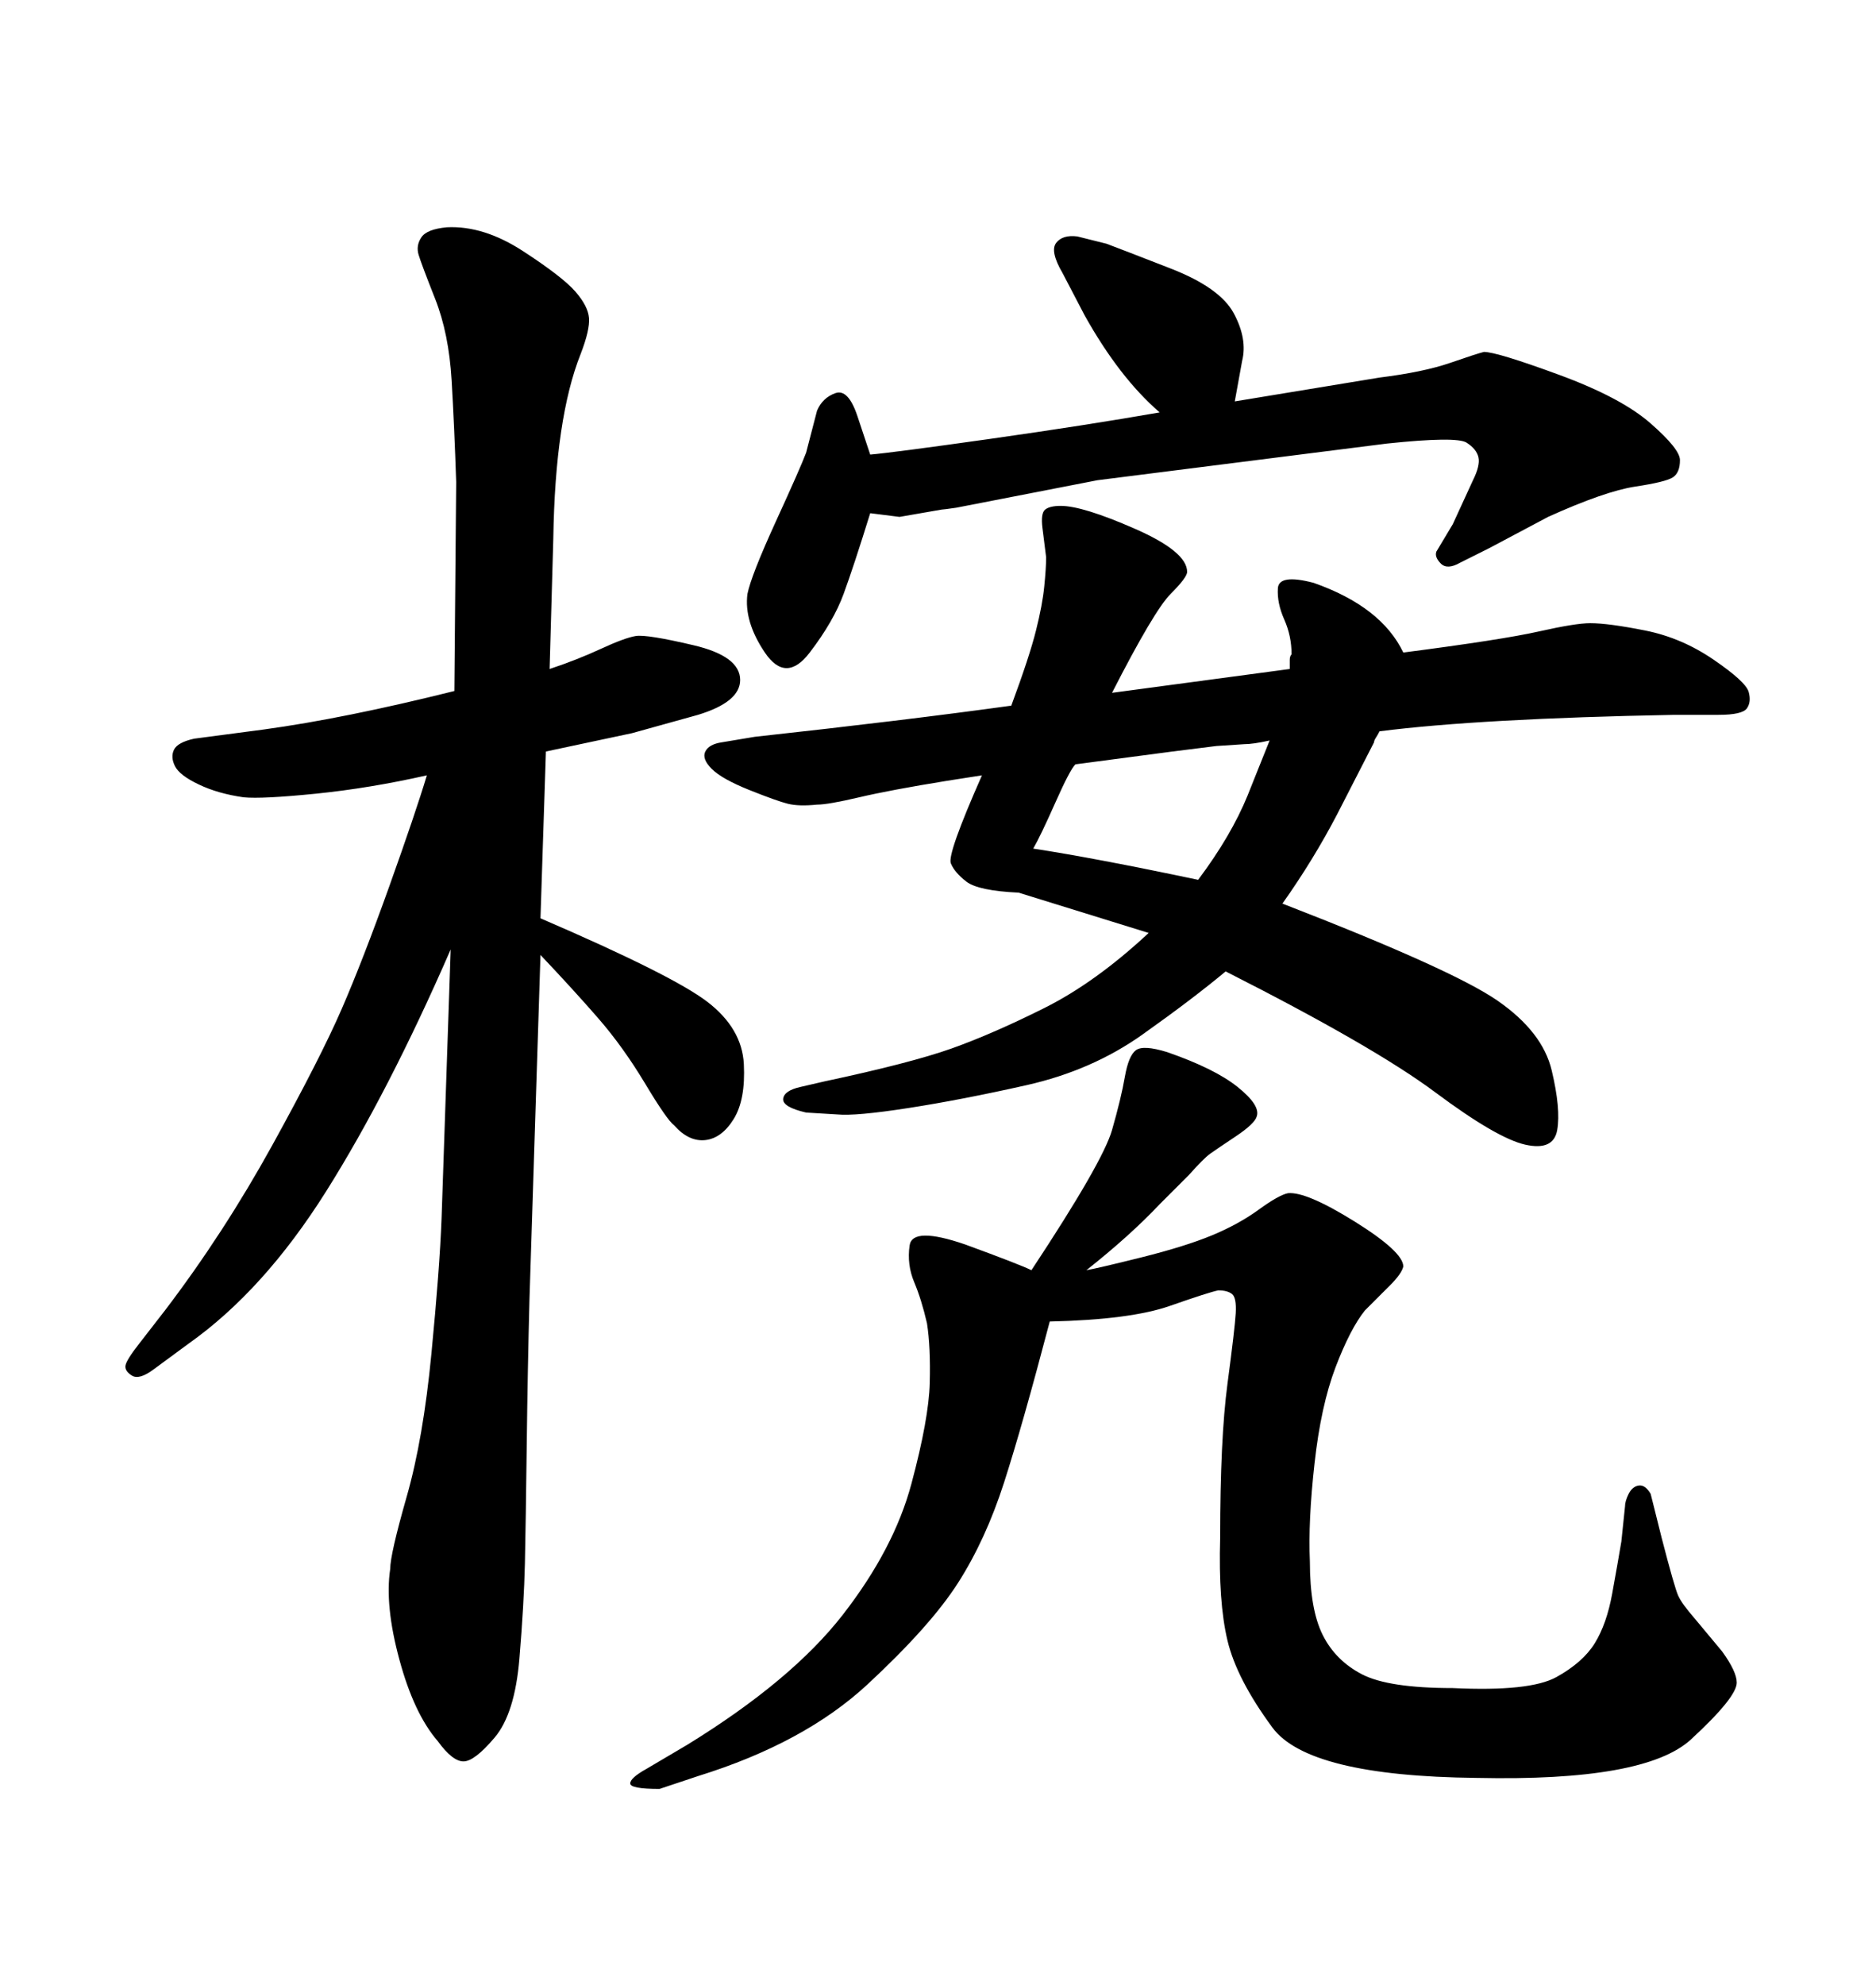 <svg xmlns="http://www.w3.org/2000/svg" xmlns:xlink="http://www.w3.org/1999/xlink" width="300" height="317.285"><path d="M164.94 203.03L164.94 203.03Q176.37 185.74 177.83 180.62Q179.30 175.49 179.88 172.12Q180.47 168.75 181.64 167.87Q182.81 166.99 186.62 168.16L186.62 168.16Q194.24 170.80 197.90 173.73Q201.56 176.66 200.98 178.42L200.98 178.42Q200.68 179.59 197.61 181.64Q194.53 183.69 193.51 184.42Q192.48 185.16 190.14 187.79L190.14 187.79L185.45 192.48Q180.76 197.46 173.73 203.03L173.73 203.03Q175.49 202.73 182.52 200.98Q189.55 199.22 193.80 197.46Q198.05 195.70 201.27 193.36Q204.49 191.02 205.96 190.72L205.96 190.72Q208.89 190.43 216.65 195.26Q224.41 200.10 224.41 202.44L224.41 202.44Q224.12 203.61 222.36 205.37L222.36 205.37L218.26 209.47Q215.92 212.40 213.57 218.55Q211.23 224.71 210.21 233.94Q209.18 243.16 209.47 249.61L209.47 249.61Q209.47 257.23 211.52 261.33Q213.57 265.43 217.82 267.63Q222.07 269.82 232.32 269.82L232.32 269.82Q244.63 270.41 248.88 268.07Q253.13 265.72 255.03 262.65Q256.93 259.57 257.81 254.74Q258.69 249.90 259.28 246.39L259.28 246.39L259.86 240.82Q259.86 239.94 260.45 238.77Q261.04 237.60 262.06 237.45Q263.09 237.30 263.96 238.77L263.96 238.77L264.55 241.11L265.72 245.80Q267.77 253.71 268.36 255.03Q268.95 256.35 271.00 258.69L271.00 258.69L275.39 263.96Q277.73 267.19 277.73 268.95L277.73 268.95Q277.73 271.29 270.41 278.03Q263.09 284.77 236.13 284.18L236.13 284.18Q209.18 283.89 203.47 276.12Q197.75 268.36 196.29 262.21Q194.82 256.05 195.12 245.80L195.12 245.80Q195.12 229.98 196.29 221.19Q197.46 212.40 197.61 209.91Q197.75 207.42 197.02 206.84Q196.29 206.25 194.82 206.25L194.82 206.25Q193.36 206.54 187.06 208.74Q180.76 210.94 167.87 211.23L167.87 211.23Q163.48 227.93 160.55 237.01Q157.62 246.09 153.22 252.98Q148.83 259.86 138.72 269.24Q128.61 278.61 111.62 283.89L111.62 283.89L105.47 285.94Q100.78 285.94 100.78 285.06Q100.78 284.18 103.42 282.71L103.42 282.71L109.86 278.91Q126.56 268.65 134.77 258.11Q142.97 247.56 145.75 237.16Q148.54 226.76 148.68 221.04Q148.83 215.33 148.24 211.52L148.24 211.52Q147.36 207.71 146.19 204.93Q145.02 202.15 145.46 199.07Q145.90 196.00 154.39 198.93L154.39 198.93Q163.18 202.15 164.94 203.03ZM185.45 65.92L185.45 65.92Q179.00 60.35 173.44 50.39L173.44 50.39L169.92 43.65Q167.87 40.14 168.90 38.82Q169.92 37.50 172.27 37.79L172.27 37.79L176.95 38.96Q179.30 39.84 187.21 42.92Q195.12 46.00 197.31 50.10Q199.51 54.20 198.63 57.71L198.63 57.71L197.46 64.16L220.61 60.35Q227.64 59.47 231.88 58.01Q236.13 56.54 237.30 56.25L237.30 56.25Q239.36 56.25 249.32 59.91Q259.28 63.57 263.96 67.68Q268.65 71.78 268.65 73.54L268.65 73.54Q268.65 75.59 267.48 76.32Q266.31 77.05 261.47 77.78Q256.64 78.52 247.56 82.62L247.56 82.62L238.18 87.60L233.50 89.94Q231.45 91.11 230.42 90.09Q229.39 89.06 229.69 88.18L229.69 88.18L232.32 83.79L235.55 76.76Q236.72 74.41 236.43 73.10Q236.13 71.78 234.52 70.75Q232.91 69.73 221.78 70.90L221.78 70.90L175.49 76.76L152.93 81.15Q150.88 81.45 150.59 81.45L150.59 81.45L143.85 82.62L139.16 82.03Q136.52 90.53 134.91 94.92Q133.30 99.32 129.49 104.30Q125.68 109.28 122.31 104.30Q118.95 99.32 119.53 94.92L119.53 94.92Q120.12 91.99 124.07 83.35Q128.03 74.71 128.91 72.36L128.91 72.36L130.66 65.63Q131.54 63.57 133.59 62.84Q135.64 62.11 137.11 66.50L137.11 66.50L139.16 72.66Q142.68 72.36 158.20 70.17Q173.73 67.97 185.45 65.92ZM157.03 123.93L157.03 123.93L151.46 124.80Q142.38 126.27 137.40 127.44Q132.42 128.61 130.66 128.61L130.66 128.61Q127.73 128.91 125.98 128.47Q124.22 128.03 119.82 126.27Q115.43 124.51 113.82 122.90Q112.21 121.29 112.79 120.12Q113.38 118.95 115.43 118.65L115.43 118.65L120.70 117.77Q144.73 115.14 161.72 112.79L161.72 112.79Q164.65 104.88 165.67 100.78Q166.70 96.68 166.99 93.75Q167.29 90.82 167.29 89.06L167.29 89.06L166.70 84.38Q166.41 82.03 167.14 81.45Q167.87 80.86 169.63 80.86L169.63 80.86Q173.14 80.86 181.49 84.52Q189.84 88.18 189.84 91.41L189.84 91.41Q189.84 92.29 187.21 94.92Q184.57 97.56 177.83 110.74L177.83 110.74L206.25 106.93Q206.25 106.05 206.25 105.47Q206.25 104.88 206.54 104.59L206.54 104.59Q206.54 101.66 205.37 99.02Q204.20 96.39 204.35 94.04Q204.49 91.70 210.06 93.16L210.06 93.16Q220.90 96.97 224.41 104.30L224.41 104.30Q240.23 102.25 246.09 100.93Q251.95 99.61 254.30 99.61L254.30 99.61Q257.23 99.61 263.09 100.78Q268.95 101.95 274.07 105.47Q279.20 108.98 279.64 110.60Q280.08 112.21 279.35 113.23Q278.61 114.26 274.80 114.26L274.80 114.26L267.77 114.26Q236.72 114.84 220.61 116.89L220.61 116.89Q220.31 117.48 220.02 117.92Q219.73 118.36 219.73 118.65L219.73 118.65L213.87 130.08Q210.06 137.40 205.08 144.43L205.08 144.43Q232.32 154.98 239.50 159.96Q246.68 164.94 248.14 171.09Q249.61 177.25 249.02 180.62Q248.44 183.98 243.90 182.96Q239.36 181.93 229.54 174.61Q219.73 167.29 196.00 155.27L196.00 155.27Q190.72 159.67 182.67 165.38Q174.61 171.09 164.21 173.44Q153.81 175.78 145.31 177.10Q136.82 178.42 133.89 178.13L133.89 178.13L128.91 177.83Q125.10 176.95 125.24 175.63Q125.39 174.32 128.03 173.73L128.03 173.73L131.84 172.85Q145.61 169.92 152.20 167.58Q158.79 165.23 166.99 161.13Q175.20 157.03 183.69 149.12L183.69 149.12L162.89 142.68Q156.45 142.38 154.54 140.92Q152.64 139.45 152.05 137.99Q151.46 136.52 157.03 123.93ZM171.97 122.17L171.97 122.17Q171.09 123.05 168.75 128.32Q166.41 133.59 165.23 135.64L165.23 135.64Q174.90 137.11 191.60 140.63L191.60 140.63Q196.88 133.59 199.51 127.15L199.51 127.15L200.68 124.22L203.03 118.36Q200.39 118.95 198.93 118.95L198.93 118.95L194.53 119.24L187.50 120.12L171.97 122.17ZM87.30 120.12L86.43 146.78Q107.52 155.86 113.09 160.11Q118.65 164.36 118.95 170.07Q119.24 175.78 117.33 178.86Q115.43 181.93 112.79 182.23Q110.16 182.52 107.81 179.88L107.81 179.88Q106.64 179.00 103.13 173.14Q99.61 167.29 95.65 162.74Q91.70 158.20 86.43 152.64L86.43 152.64L84.67 207.71Q84.38 218.85 84.23 231.15Q84.08 243.46 83.94 249.90Q83.79 256.35 83.06 265.14Q82.32 273.93 79.10 277.73Q75.88 281.54 74.12 281.54Q72.36 281.54 70.02 278.32L70.02 278.32Q66.21 273.93 63.87 265.28Q61.52 256.64 62.40 250.78L62.40 250.78Q62.40 248.44 65.04 239.21Q67.68 229.98 68.99 216.36Q70.31 202.73 70.61 194.82L70.61 194.82L72.07 151.76Q62.11 174.61 52.15 190.43Q42.19 206.25 30.18 214.75L30.18 214.75L24.61 218.85Q22.27 220.61 21.09 219.87Q19.92 219.14 20.07 218.26Q20.21 217.38 22.27 214.75L22.27 214.75L26.37 209.47Q35.74 197.17 43.51 183.11Q51.27 169.04 54.64 161.28Q58.01 153.52 62.26 141.65Q66.50 129.79 68.26 123.93L68.26 123.93Q59.18 125.98 50.54 126.86Q41.89 127.73 38.96 127.44L38.96 127.44Q34.86 126.86 31.79 125.39Q28.71 123.93 27.98 122.46Q27.25 121.00 27.83 119.82Q28.42 118.65 31.05 118.07L31.05 118.07L42.19 116.60Q55.08 114.84 72.66 110.45L72.66 110.45L72.95 77.05Q72.66 68.26 72.22 60.79Q71.78 53.32 69.58 47.75Q67.38 42.19 66.94 40.72Q66.50 39.26 67.38 37.94Q68.26 36.62 71.48 36.33L71.48 36.33Q77.34 36.04 83.64 40.14Q89.94 44.24 91.99 46.58Q94.04 48.93 94.19 50.83Q94.34 52.73 92.87 56.54L92.87 56.54Q88.77 66.80 88.48 86.13L88.48 86.13L87.89 106.93Q92.29 105.47 96.09 103.71Q99.90 101.95 101.66 101.66L101.66 101.66Q103.42 101.37 110.89 103.13Q118.36 104.88 118.36 108.69L118.36 108.69Q118.36 112.21 111.62 114.26L111.62 114.26L101.07 117.19Q101.07 117.19 87.30 120.12L87.30 120.12Z"/></svg>